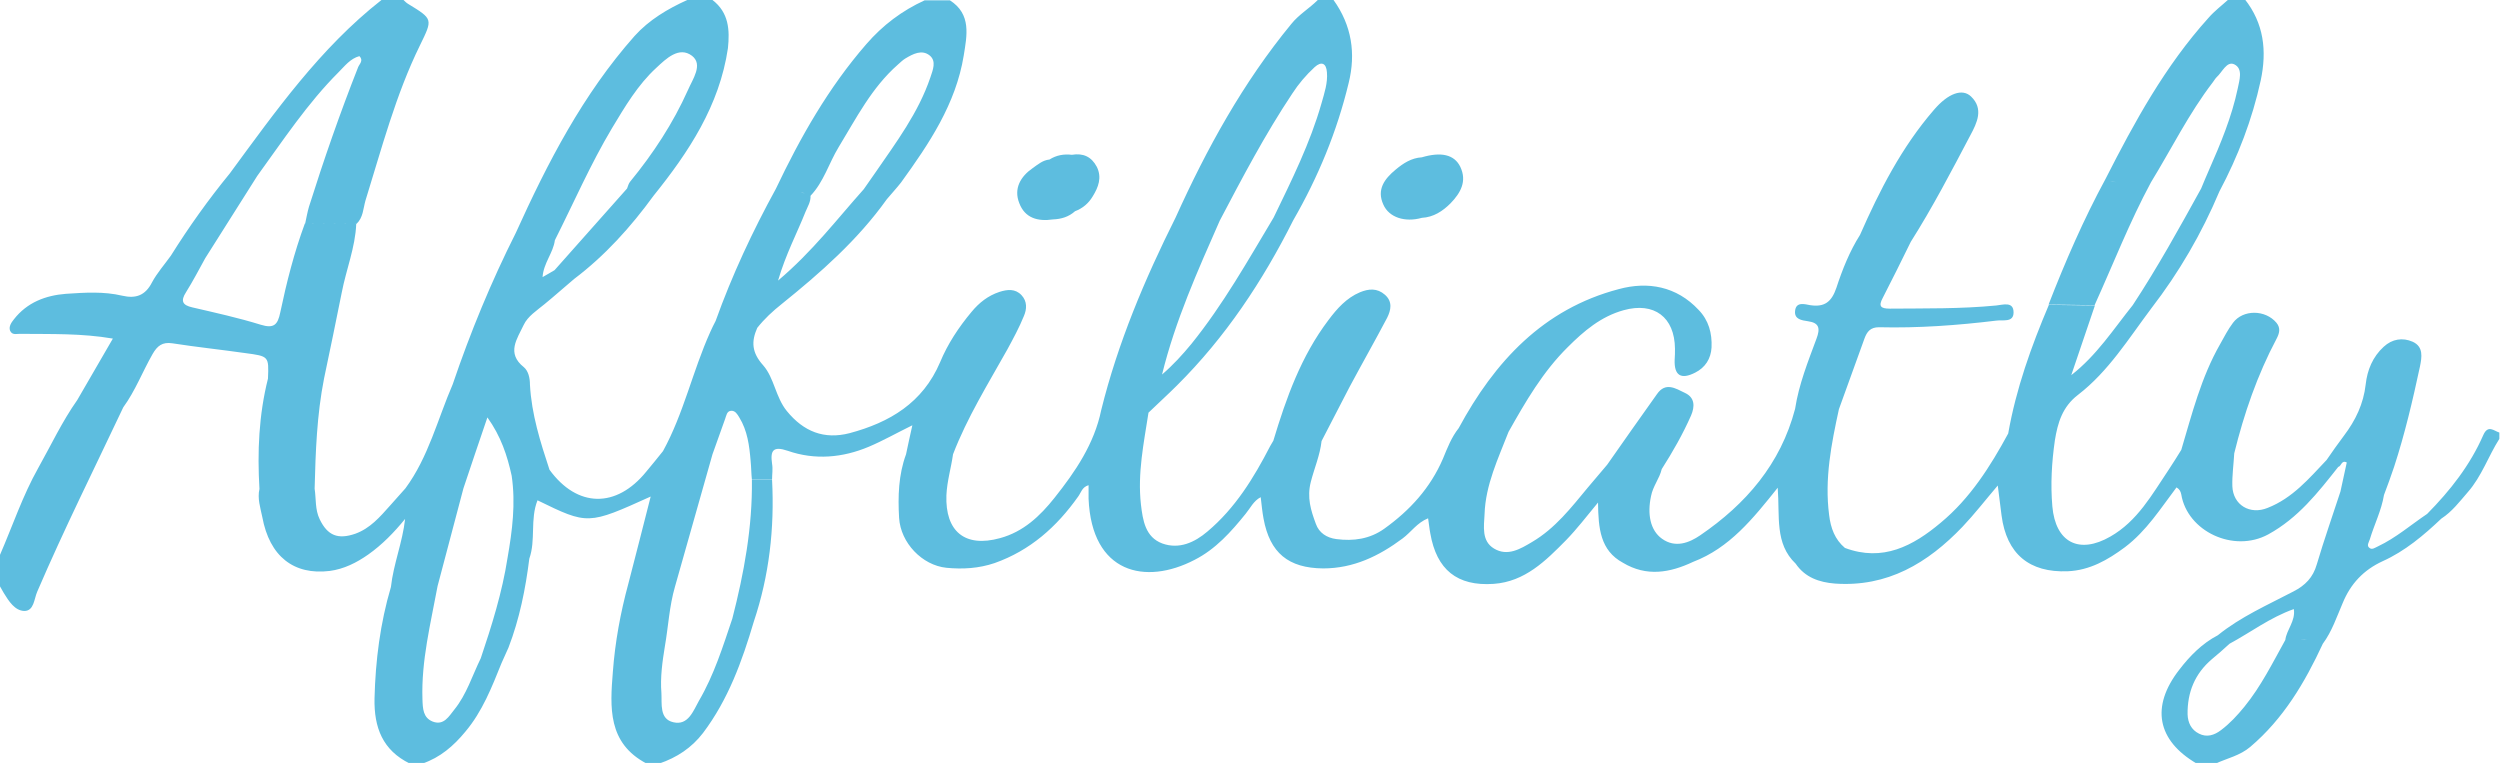 <?xml version="1.0" encoding="UTF-8"?>
<!-- Generator: Adobe Illustrator 16.0.3, SVG Export Plug-In . SVG Version: 6.00 Build 0)  -->
<svg xmlns="http://www.w3.org/2000/svg" xmlns:xlink="http://www.w3.org/1999/xlink" version="1.1" id="Layer_1" x="0px" y="0px" width="793px" height="242px" viewBox="0 0 793 242" style="enable-background:new 0 0 793 242;" xml:space="preserve">
<style type="text/css">
<![CDATA[
	.st0{fill:#5DBDDF;}
]]>
</style>
<g>
	<path class="st0" d="M671.4,57.8c-0.9-0.1-1.8-0.3-2.6-0.6C669.6,57.5,670.5,57.7,671.4,57.8z"></path>
	<path class="st0" d="M253.7,61c0.5,0,1,0.1,1.4,0.2C254.6,61.1,254.2,61,253.7,61z"></path>
	<path class="st0" d="M672.3,57.9c1.2,0.1,2.4,0.1,3.6,0.1C674.7,58,673.5,58,672.3,57.9z"></path>
	<path class="st0" d="M729.6,203c-0.8,0.1-1.5,0.1-2.3,0.1C728,203.1,728.8,203,729.6,203z"></path>
	<path class="st0" d="M729.6,203c0.8-0.1,1.5-0.1,2.3-0.1C731.1,202.9,730.3,202.9,729.6,203z"></path>
	<path class="st0" d="M171.3,150.7c-0.9,0.3-1.9,0.4-2.9,0.4C169.4,151.1,170.4,151,171.3,150.7z"></path>
	<path class="st0" d="M158.4,209.5c-0.3-0.2-0.6-0.3-0.9-0.4C157.8,209.2,158.1,209.3,158.4,209.5z"></path>
	<path class="st0" d="M787.7,138c-4.2,9.6-10.5,17.6-17.8,25c-5.2,3.5-9.9,7.6-15.6,10.3c-0.9,0.4-1.9,1.2-2.7,0.5   c-1-0.7-0.2-1.8,0.1-2.7c1.4-4.7,3.7-9.2,4.5-14.1c1.1-2.9,2.2-5.9,3.2-8.9c3.4-10.4,5.9-21.1,8.2-31.8c0.6-3,1.2-6.3-2.3-7.9   c-3.2-1.4-6.5-0.9-9.2,1.6c-3.5,3.2-5.2,7.4-5.7,11.9c-0.7,6.2-3.2,11.4-6.9,16.3c-1.9,2.5-3.7,5.1-5.5,7.7   c-5.6,5.9-10.8,12.1-18.7,15.2c-5.6,2.3-11-0.9-11.2-6.9c-0.1-3.4,0.4-6.9,0.6-10.4c3.1-12.6,7.3-24.8,13.4-36.3   c0.9-1.7,1.4-3.4,0-5.1c-3.5-4.2-10.6-4.3-13.8,0c-1.6,2.1-2.8,4.5-4.1,6.8c-6,10.5-8.9,22.1-12.3,33.5c-1.3,2.1-2.6,4.2-4,6.3   c-5.3,7.9-9.9,16.3-18.5,21.2c-9.9,5.7-17.4,1.9-18.4-9.6c-0.6-7-0.2-13.9,0.8-20.9c0.9-5.6,2.4-10.7,7.4-14.5   c9.6-7.4,16-17.8,23.2-27.4c8.8-11.4,16-23.8,21.6-37.1c5.9-11.1,10.4-22.8,13.1-35.2c2-9.4,1-18.1-5.1-25.8c-1.7,0-3.3,0-5,0   c-2.2,2-4.6,3.8-6.5,6c-13.7,15.2-23.4,32.9-32.6,51c-7,12.9-12.8,26.3-18.1,39.9c4.9,0.1,9.7,0.1,14.6,0.2   c5.9-13,11.1-26.4,17.9-39c-0.6,0-1.2,0-1.8,0c0.6,0,1.2,0,1.8,0c6.5-10.6,12-21.8,19.6-31.7c0.4-0.5,0.7-1.1,1.2-1.6   c1.8-1.6,3.2-5.2,5.6-4.1c2.9,1.4,1.6,5.1,1.1,7.7c-1.9,9-5.4,17.4-9.1,25.8c-0.9,2-1.7,4-2.5,5.9c-6.9,12.5-13.8,25-21.7,37   c-6.1,7.6-11.4,15.9-19.5,22.2c2.5-7.4,5-14.8,7.5-22.1c-4.8-0.1-9.7-0.1-14.6-0.2c-5.6,13.2-10.4,26.6-12.9,40.8   c-5.7,10.5-12.1,20.6-21.4,28.3c-8.8,7.4-18.4,12.5-30.4,8c-3.2-2.7-4.5-6.3-5-10.4c-1.5-11.5,0.7-22.6,3.1-33.6   c2.7-7.5,5.4-14.9,8.1-22.4c0.8-2.2,1.9-3.6,4.6-3.6c12.5,0.3,24.9-0.6,37.2-2.1c2.1-0.3,5.5,0.7,5.5-2.6c0-3.6-3.4-2.4-5.5-2.2   c-11.3,1.1-22.5,0.9-33.8,1c-2.9,0-3.6-0.8-2.2-3.4c3-5.9,6-11.8,8.9-17.8c6.9-10.9,12.9-22.4,18.9-33.8c2.1-3.9,4.3-8.4,0.2-12.3   c-2.7-2.6-7.2-1.1-11.8,4.3c-10.2,11.8-17.2,25.5-23.4,39.6c-3.3,5.2-5.6,11-7.5,16.8c-1.5,4.4-3.7,6.2-8.3,5.5   c-1.7-0.3-4.5-1.2-4.8,1.8c-0.3,2.7,2.1,3,4.1,3.3c3.6,0.5,3.9,2.3,2.7,5.5c-2.7,7.3-5.6,14.5-6.8,22.3   c-4.6,17.5-15.6,30.2-30.1,40.1c-3.5,2.4-7.9,4.1-12.1,1.1c-3.8-2.7-4.7-7.9-3.5-13.5c0.6-3.2,2.7-5.6,3.4-8.6   c3.5-5.5,6.7-11.1,9.3-17c1.2-2.8,1.3-5.7-2-7.2c-2.9-1.4-6.1-3.5-8.8,0.4c-5.3,7.5-10.6,14.9-15.8,22.4c-2,2.4-4.1,4.8-6.1,7.2   c-5.3,6.4-10.4,13-17.7,17.3c-3.7,2.2-7.8,4.7-12.1,2.1c-4-2.4-3.2-7-3-10.9c0.3-9.3,4.3-17.6,7.6-26.1   c5.4-9.6,10.9-19.1,18.8-26.9c5.1-5.1,10.5-9.7,17.7-11.7c9.7-2.7,16.2,2.2,16.3,12.2c0,1.2,0,2.3-0.1,3.5c-0.2,5,2,6.4,6.5,4.1   c3.2-1.6,5-4.4,5.2-8c0.2-4.5-0.9-8.6-4.1-11.9c-7-7.5-16.1-9.1-25.3-6.6c-24,6.3-39.4,23-50.8,44.1c-2.3,2.9-3.6,6.3-5,9.7   c-4,9.3-10.5,16.4-18.6,22.2c-4.6,3.3-9.8,4-15.2,3.3c-3.1-0.4-5.5-2-6.5-4.8c-1.6-4.3-2.9-8.4-1.6-13.4c1.1-4.3,2.9-8.4,3.4-12.9   c3-5.7,5.9-11.5,8.9-17.2c3.9-7.3,8-14.5,11.9-21.9c1.2-2.4,1.8-5.1-0.7-7.3c-2.5-2.2-5.2-1.9-7.9-0.8c-4.3,1.8-7.3,5.2-10,8.8   c-8.7,11.5-13.4,24.7-17.5,38.3c-0.3,0.6-0.7,1.1-1,1.7c-5.2,10.1-11.1,19.7-19.9,27.1c-4.1,3.5-9,5.7-14.3,3.8   c-5.4-2-6.2-7.3-6.8-12.4c-1.1-9.9,0.9-19.4,2.4-29.1c3-2.9,6.1-5.7,9-8.6c15.4-15.3,27.2-33.1,36.9-52.4   c7.9-13.7,13.9-28.2,17.6-43.6C430.1,17,428.8,8.1,423,0c-1.7,0-3.3,0-5,0c-2.7,2.7-6,4.6-8.4,7.6c-15.3,18.6-26.8,39.5-36.7,61.4   c2.8,1.3,5.8,1.2,8.7,1.1c-2.9,0.1-5.9,0.2-8.7-1.1c-9.8,19.6-18.3,39.7-23.6,61.1c-2.2,10.7-8.2,19.5-14.8,27.8   c-4.6,5.8-9.9,10.8-17.3,12.8c-11.2,3.1-17.4-2.2-17-13.6c0.2-4.5,1.5-8.7,2.1-13c4.5-11.7,11.1-22.3,17.2-33.2   c1.9-3.5,3.8-7,5.3-10.7c0.9-2.1,1.1-4.6-0.8-6.6c-2-2.1-4.5-1.8-7-1c-3.6,1.2-6.4,3.4-8.8,6.3c-4.1,4.9-7.6,10.2-10,16   c-5.5,12.9-16,19.1-28.7,22.5c-8.1,2.1-14.6-0.5-19.9-7c-3.6-4.4-4-10.5-7.5-14.5c-3.7-4.1-3.8-7.6-1.9-11.9   c2.3-2.9,4.9-5.3,7.8-7.6c12.3-9.9,24.1-20.3,33.3-33.2c1.5-1.8,3.1-3.5,4.5-5.3c8.9-12.3,17.4-24.9,19.9-40.3   c1-6.3,2.5-13.1-4.4-17.5c-2.7,0-5.3,0-8,0c-7.2,3.3-13.3,7.9-18.5,13.9c-12,13.8-20.9,29.5-28.7,45.9c2.3,1.9,5.1,1.1,7.8,1.2   c0.5,0,1,0.1,1.4,0.2c-0.5-0.1-0.9-0.1-1.4-0.2c-2.7-0.1-5.5,0.7-7.8-1.2c-7.4,13.5-13.9,27.4-19.1,41.9c-0.6,1.2-1.2,2.3-1.7,3.5   c-5.6,12.4-8.4,25.8-15,37.8c-1.8,2.2-3.5,4.4-5.3,6.5c-9.5,11.7-21.9,11.5-30.7-0.6c-2.9-8.8-5.7-17.6-6.2-27   c0-2.1-0.5-4.3-1.9-5.5c-5.7-4.5-2.1-9.1-0.1-13.4c1.3-2.8,4.2-4.6,6.6-6.6c3.2-2.6,6.3-5.4,9.4-8c9.8-7.4,18-16.5,25.2-26.4   c11.2-13.9,20.9-28.6,23.6-46.8C231.5,9.5,231.2,4,226,0c-2.7,0-5.3,0-8,0c-6.2,2.8-12.1,6.3-16.7,11.4   c-16.4,18.5-27.6,40.2-37.7,62.5c0,0,0,0,0,0c-7.8,15.5-14.4,31.5-20,48c-4.8,11.1-7.7,23.1-15,33c-1.6,1.8-3.3,3.7-4.9,5.5   c-3.2,3.6-6.3,7.2-11,8.9c-5.5,1.9-8.8,0.6-11.3-4.6c-1.5-3.1-1.1-6.4-1.6-9.7c0.3-11.7,0.7-23.4,3-35c1.9-9.1,3.8-18.1,5.6-27.2   c1.4-7.3,4.3-14.3,4.6-21.8c-5.4,0-10.9-0.1-16.3-0.1c-3.4,9.2-5.8,18.7-7.8,28.2c-0.8,3.9-2,5.2-6.2,3.9   c-7.1-2.2-14.4-3.8-21.7-5.5c-3.1-0.7-3.8-2-2-4.8c2.2-3.5,4.1-7.2,6.1-10.8c5.5-8.7,11-17.4,16.5-26.1c-0.7,0.1-1.5,0.1-2.2,0.1   c0.7,0,1.5,0,2.2-0.1c8.2-11.3,15.9-23,25.8-32.9c2-2,3.7-4.3,6.6-5.1c1.4,1.4,0,2.5-0.4,3.5C107.8,36,102.7,50.7,98,65.6   c-0.5,1.7-0.8,3.5-1.2,5.3c5.4,0,10.9,0.1,16.3,0.1c2.1-2,2.1-4.8,2.8-7.3c5.2-16.7,9.6-33.6,17.3-49.3c4.1-8.4,4.2-8.3-3.8-13.2   c-0.5-0.3-1-0.8-1.4-1.2c-2.3,0-4.7,0-7,0c-19.5,15.3-33.6,35.3-48.1,55c1.7,0.6,3.5,0.9,5.3,1c-1.8-0.1-3.5-0.5-5.3-1   c-6.8,8.3-13,17-18.7,26.1c-2,2.8-4.4,5.5-6,8.5c-2.1,4.1-5.1,5.2-9.4,4.2c-5.9-1.4-11.9-1-17.9-0.6c-6.4,0.5-12.3,2.7-16.5,8.1   c-0.8,1-1.7,2.3-1.2,3.6c0.7,1.6,2.3,0.9,3.5,1c9.6,0.1,19.2-0.2,29.1,1.5c-3.9,6.7-7.6,13.1-11.3,19.5   c-4.8,6.8-8.3,14.3-12.4,21.6C7.2,157.2,4,166.8,0,176c0,3.3,0,6.7,0,10c0.4,0.7,0.8,1.4,1.2,2.1c1.6,2.6,3.5,5.6,6.5,5.7   c3.1,0,3.1-3.8,4.1-6.1c8.5-19.8,18.1-39,27.3-58.5c3.8-5.2,6.1-11.3,9.3-16.9c1.5-2.6,3.1-3.9,6.3-3.4c7.7,1.2,15.4,2,23.1,3.1   c7.5,1,7.5,1,7.2,8.1c-2.9,11.5-3.4,23.2-2.7,35c-0.7,3,0.3,6,0.9,8.9c2.3,12.5,10,18.5,21.4,17.1c4.5-0.6,8.5-2.6,12.2-5.2   c4.4-3.1,8.2-7,11.7-11.3c-0.8,7.4-3.7,14.3-4.5,21.6c-3.4,11.5-4.9,23.3-5.2,35.3c-0.2,9.3,2.6,16.5,11.2,20.7c1.3,0,2.7,0,4,0   c5.6-1.9,9.9-5.6,13.6-10.1c5.4-6.4,8.4-14.1,11.5-21.8c0.7-1.6,1.5-3.3,2.2-4.9c3.5-9.1,5.4-18.6,6.6-28.2   c2.1-5.9,0.2-12.5,2.6-18.5c16,7.8,16,7.8,35.9-1.2c-2.4,9.4-4.7,18.5-7.1,27.7c-2.5,9.2-4.2,18.5-4.9,27.9   c-0.9,11.2-1.7,22.6,10.7,29.1c1.3,0,2.7,0,4,0c5.6-1.9,10.3-5,13.9-9.7c8-10.6,12.4-22.8,16.1-35.3c4.9-14.6,6.6-29.6,5.8-45   c-2.1,0-4.3,0-6.4,0c0.2,15-2.5,29.6-6.2,44c-3,8.9-5.8,17.9-10.6,26.1c-1.8,3.2-3.4,7.9-8.1,6.8c-4.5-1-3.6-5.9-3.8-9.3   c-0.4-4.9,0.3-9.9,1.1-14.8c1.1-6.3,1.4-12.7,3.2-18.9c4-14,7.9-28,11.9-42c1.3-3.7,2.7-7.5,4-11.2c0.4-1,0.5-2.5,1.9-2.6   c1.3-0.1,2,1.1,2.6,2.1c2.6,4.2,3.2,9,3.6,13.8c0.2,2,0.2,4,0.4,5.9c2.1,0,4.3,0,6.4,0c0-1.7,0.3-3.3,0-5c-0.6-4.2,0.3-5.7,5-4.1   c8.6,3,17.4,2.2,25.7-1.3c4.5-1.9,8.7-4.3,13.8-6.8c-0.8,3.5-1.4,6.4-2,9.2c-2.4,6.5-2.6,13.4-2.2,20.2c0.5,7.9,7.3,15,15,15.8   c5.2,0.5,10.3,0.2,15.3-1.5c11.3-4,19.7-11.5,26.5-21.1c0.9-1.2,1.2-3,3.3-3.6c0,1.7,0,3,0,4.3c1,23.7,18,27.5,33.6,19.4   c6.7-3.4,11.6-8.9,16.2-14.6c1.5-1.8,2.5-4.1,4.8-5.3c0.3,2.5,0.5,4.7,0.9,6.8c2,10.9,7.9,15.7,18.9,15.8c9.6,0,17.7-3.9,25.2-9.5   c2.7-2,4.6-5,8.1-6.4c0.3,1.9,0.4,3.3,0.7,4.8c2,11.5,8.5,16.8,20.1,16c9.9-0.7,16.5-7.3,23-13.9c3.4-3.5,6.3-7.3,10.1-11.9   c0.1,8.2,0.7,15.2,7.9,19.1c7.5,4.5,14.9,3.2,22.3-0.3c11.5-4.4,18.9-13.6,26.8-23.5c0.7,9.2-1,17.7,5.7,24.1   c3,4.4,7.5,5.9,12.4,6.3c16.7,1.2,29.5-6.5,40.5-18c3.8-4,7.2-8.4,11.2-13.1c0.5,3.7,0.8,6.6,1.2,9.5c1.6,12.2,8.8,18.2,21,17.7   c7-0.3,12.7-3.6,18.1-7.6c6.9-5.2,11.4-12.4,16.4-19c1,0.6,1.3,1.3,1.5,2.2c1.9,11.7,16.6,18.7,27.6,12.7   c9.5-5.2,15.8-13.3,22.2-21.4c1-0.2,1-2.3,2.7-1.4c-0.7,3.1-1.3,6.1-2,9.2c-2.5,7.7-5.2,15.3-7.5,23.1c-1.2,4.2-3.7,6.7-7.4,8.6   c-8.2,4.3-16.7,8-24,13.9c-5,2.6-8.9,6.6-12.2,10.9c-9.2,11.8-7,22.5,5.5,29.8c2,0,4,0,6,0c3.7-1.7,7.7-2.5,11-5.3   c10.5-8.9,17.3-20.4,23-32.7c0,0,0,0,0,0c2.9-3.9,4.4-8.5,6.3-12.9c2.5-6.1,6.6-10.5,12.7-13.3c7.1-3.2,13-8.2,18.6-13.5   c3.4-2.2,5.8-5.4,8.4-8.4c4.4-5,6.5-11.4,10-16.9c0-0.7,0-1.3,0-2C791.1,136.7,789.2,134.6,787.7,138z M668.7,57.2   c0.9,0.3,1.8,0.4,2.6,0.6C670.5,57.7,669.6,57.5,668.7,57.2z M672.3,57.9c1.2,0.1,2.4,0.1,3.6,0.1C674.7,58,673.5,58,672.3,57.9z    M386.9,70c7.2-13.7,14.4-27.4,23-40.3c2-3.1,4.4-5.9,7.1-8.4c2.2-2,3.7-1.2,3.9,1.6c0.3,3.4-0.8,6.6-1.7,9.8   c-3.6,12.7-9.5,24.5-15.2,36.3c-8.2,13.7-16,27.6-26.1,40.1c-2.8,3.4-5.8,6.7-9.3,9.7C372.8,101.7,379.9,85.9,386.9,70z    M255.5,67.2c0.7-1.7,1.7-3.2,1.6-5.1c4.2-4.4,5.8-10.3,8.9-15.4c5.6-9.2,10.5-18.9,18.8-26.2c0.8-0.7,1.5-1.4,2.3-1.9   c2.5-1.5,5.3-3,7.8-1c2.2,1.8,1,4.6,0.2,7c-3.8,11.2-10.8,20.5-17.4,30.1c-1.2,1.8-2.5,3.5-3.7,5.3c-8.5,9.5-16.2,19.7-27.2,29   C249.3,80.5,252.8,74,255.5,67.2z M194.1,40.7c4.1-6.8,8.2-13.8,14.1-19.2c3.1-2.9,7.2-6.9,11.3-3.8c3.6,2.8,0.2,7.4-1.3,10.9   c-4.7,10.5-11,20.1-18.3,29c-0.5,0.6-0.7,1.4-1,2.2c-7.7,8.6-15.3,17.3-23,25.9c0,0,0,0,0,0c-1.1,0.7-2.3,1.3-3.8,2.2   c0.3-4.5,3.4-7.7,3.9-11.7l0,0C182,64.3,187.3,52.1,194.1,40.7z M157.4,209.1c0.3,0.1,0.6,0.2,0.9,0.4   C158.1,209.3,157.8,209.2,157.4,209.1z M152.5,208.8C152.5,208.8,152.5,208.8,152.5,208.8c-2.7,5.5-4.5,11.5-8.4,16.3   c-1.7,2.1-3.3,5.1-6.8,3.8c-3.1-1.2-3.2-4.1-3.3-7.1c-0.4-12.2,2.6-24,4.8-35.9c2.7-10.3,5.5-20.7,8.2-31   c2.4-7.3,4.9-14.5,7.6-22.5c4.3,6,6.3,12.1,7.7,18.5c0.5-0.1,1-0.1,1.5-0.1c-0.5,0-1,0-1.5,0.1c1.3,8.8,0.2,17.4-1.3,26   C159.3,187.9,156,198.4,152.5,208.8z M168.4,151.1c1,0,2-0.1,2.9-0.4C170.4,151,169.4,151.1,168.4,151.1z M711.9,224.2   c-2.2,2.7-4.6,5.3-7.4,7.4c-2.1,1.6-4.5,2.4-7,1.1c-2.4-1.2-3.5-3.4-3.6-6.1c-0.1-7,2.3-12.9,7.7-17.5c1.9-1.6,3.8-3.2,5.6-4.9   c-1.2-0.6-2.6-1-3.4-2.2c0.8,1.2,2.2,1.6,3.4,2.2c6.7-3.6,12.8-8.3,20.4-11c0.6,3.8-2.3,6.5-2.7,9.8   C720.9,210.2,717.2,217.7,711.9,224.2z M727.3,203.1c0.8,0,1.5-0.1,2.3-0.1c0.8-0.1,1.5-0.1,2.3-0.1c-0.8,0-1.5,0.1-2.3,0.1   C728.8,203,728,203.1,727.3,203.1z"></path>
	<path class="st0" d="M451,69.1c3.7-0.2,6.6-2.1,9.1-4.6c3.2-3.3,5.3-7,3.1-11.6c-1.9-3.9-6.1-4.8-12.2-3c-3.3,0.2-5.9,1.9-8.3,3.9   c-3.5,2.9-6.1,6.3-3.9,11.1C440.6,69,445.7,70.6,451,69.1z"></path>
	<path class="st0" d="M334,69.6c2.6-0.1,5-0.8,7-2.6c2.4-0.9,4.3-2.5,5.6-4.7c1.8-2.9,3-6,1.3-9.4c-1.7-3.2-4.3-4.4-7.9-3.8   c-2.5-0.3-4.9,0.1-7.1,1.5c-2.1,0.2-3.6,1.5-5.3,2.7c-3.9,2.7-6.1,6.5-4.3,11.1C325.1,69.2,329.2,70.3,334,69.6z"></path>
</g>
</svg>
